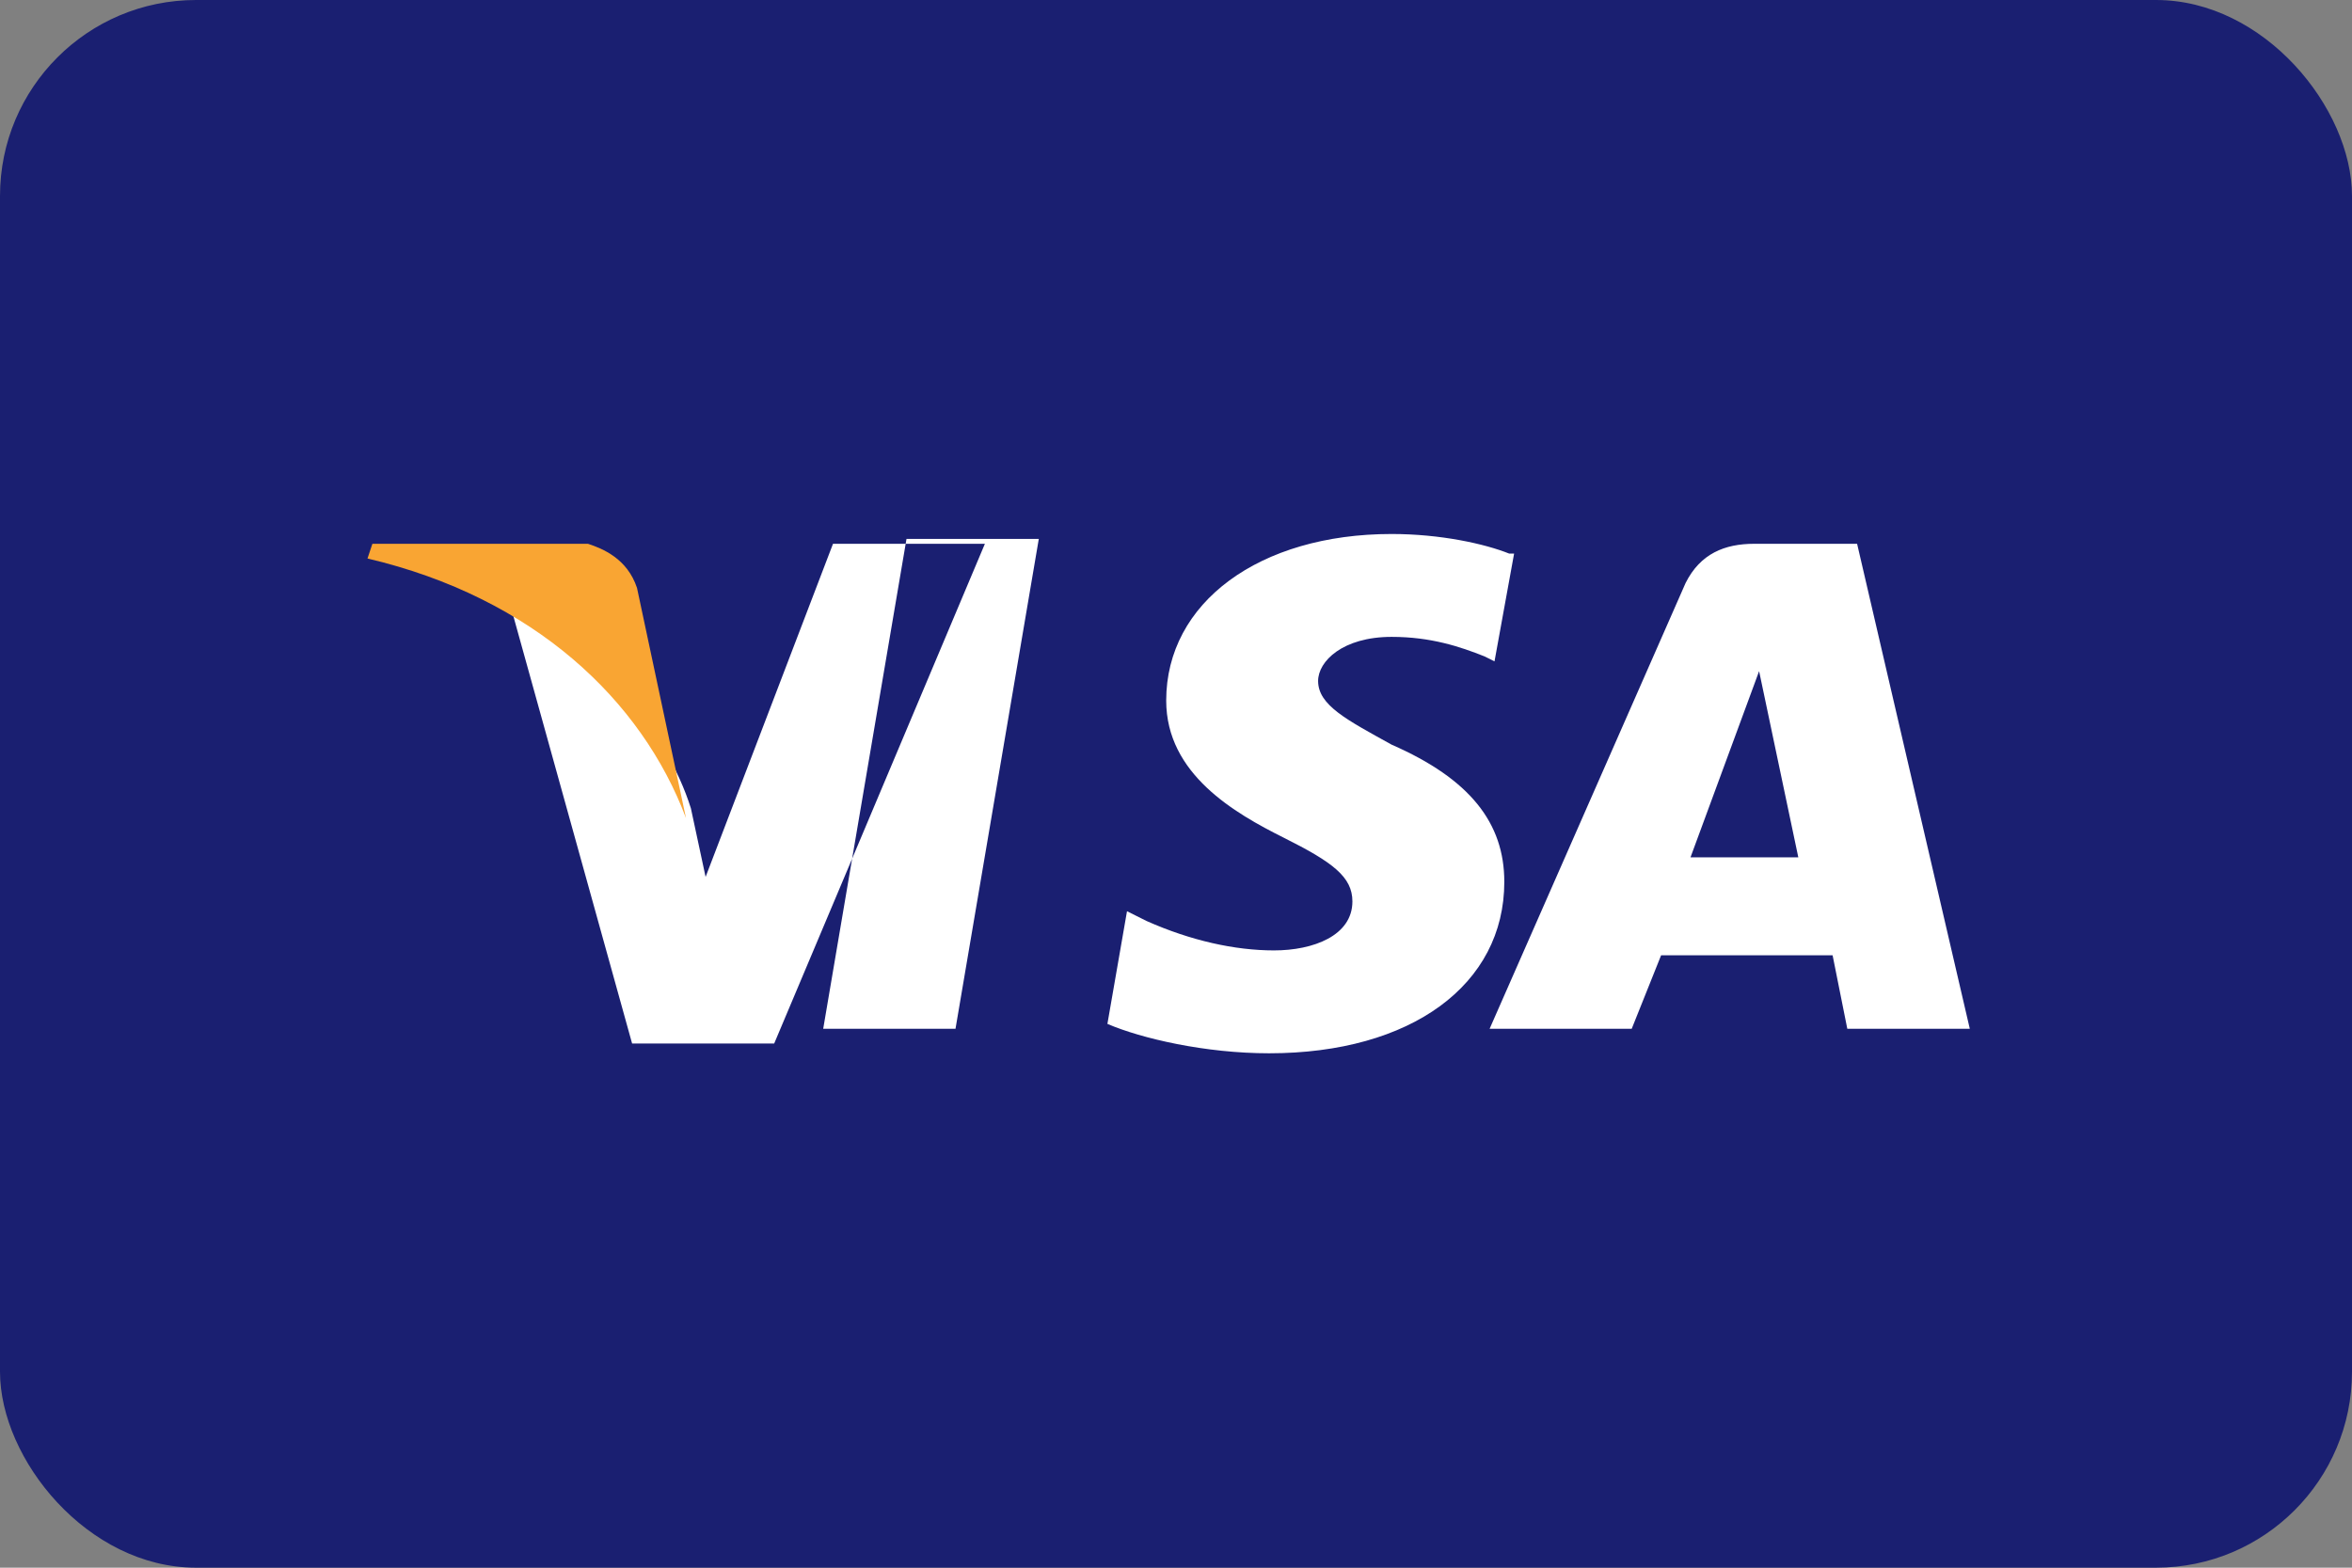 <svg xmlns="http://www.w3.org/2000/svg" viewBox="0 0 48 32">
  <rect x="0" y="0" width="48" height="32" fill="#808080" stroke="none"/>
  <rect width="48" height="32" rx="4" fill="#1A1F71"/>
  <path d="M19.5 21h-2.7l1.7-10h2.7l-1.7 10zm11.3-9.7c-.5-.2-1.4-.4-2.4-.4-2.7 0-4.6 1.4-4.6 3.4 0 1.5 1.4 2.3 2.4 2.8 1 .5 1.4.8 1.4 1.3 0 .7-.8 1-1.6 1-.8 0-1.7-.2-2.6-.6l-.4-.2-.4 2.3c.7.3 2 .6 3.3.6 2.9 0 4.8-1.4 4.8-3.5 0-1.2-.7-2.1-2.3-2.8-.9-.5-1.5-.8-1.5-1.3 0-.4.5-.9 1.5-.9.8 0 1.4.2 1.9.4l.2.1.4-2.2zm7.1-.2h-2.1c-.6 0-1.1.2-1.4.8l-4 9.1h2.9l.6-1.5h3.5l.3 1.5h2.5l-2.3-9.9zm-3.4 6.4l1.4-3.8.8 3.8h-2.2zM17 11.1l-2.6 6.8-.3-1.4c-.5-1.6-2-3.4-3.7-4.2l2.5 9h2.9l4.3-10.2H17z" fill="#fff"/>
  <path d="M12 11.1H7.6l-.1.3c3.4.8 5.6 2.9 6.5 5.3L13 12c-.2-.6-.7-.8-1-.9z" fill="#F9A533"/>
</svg>